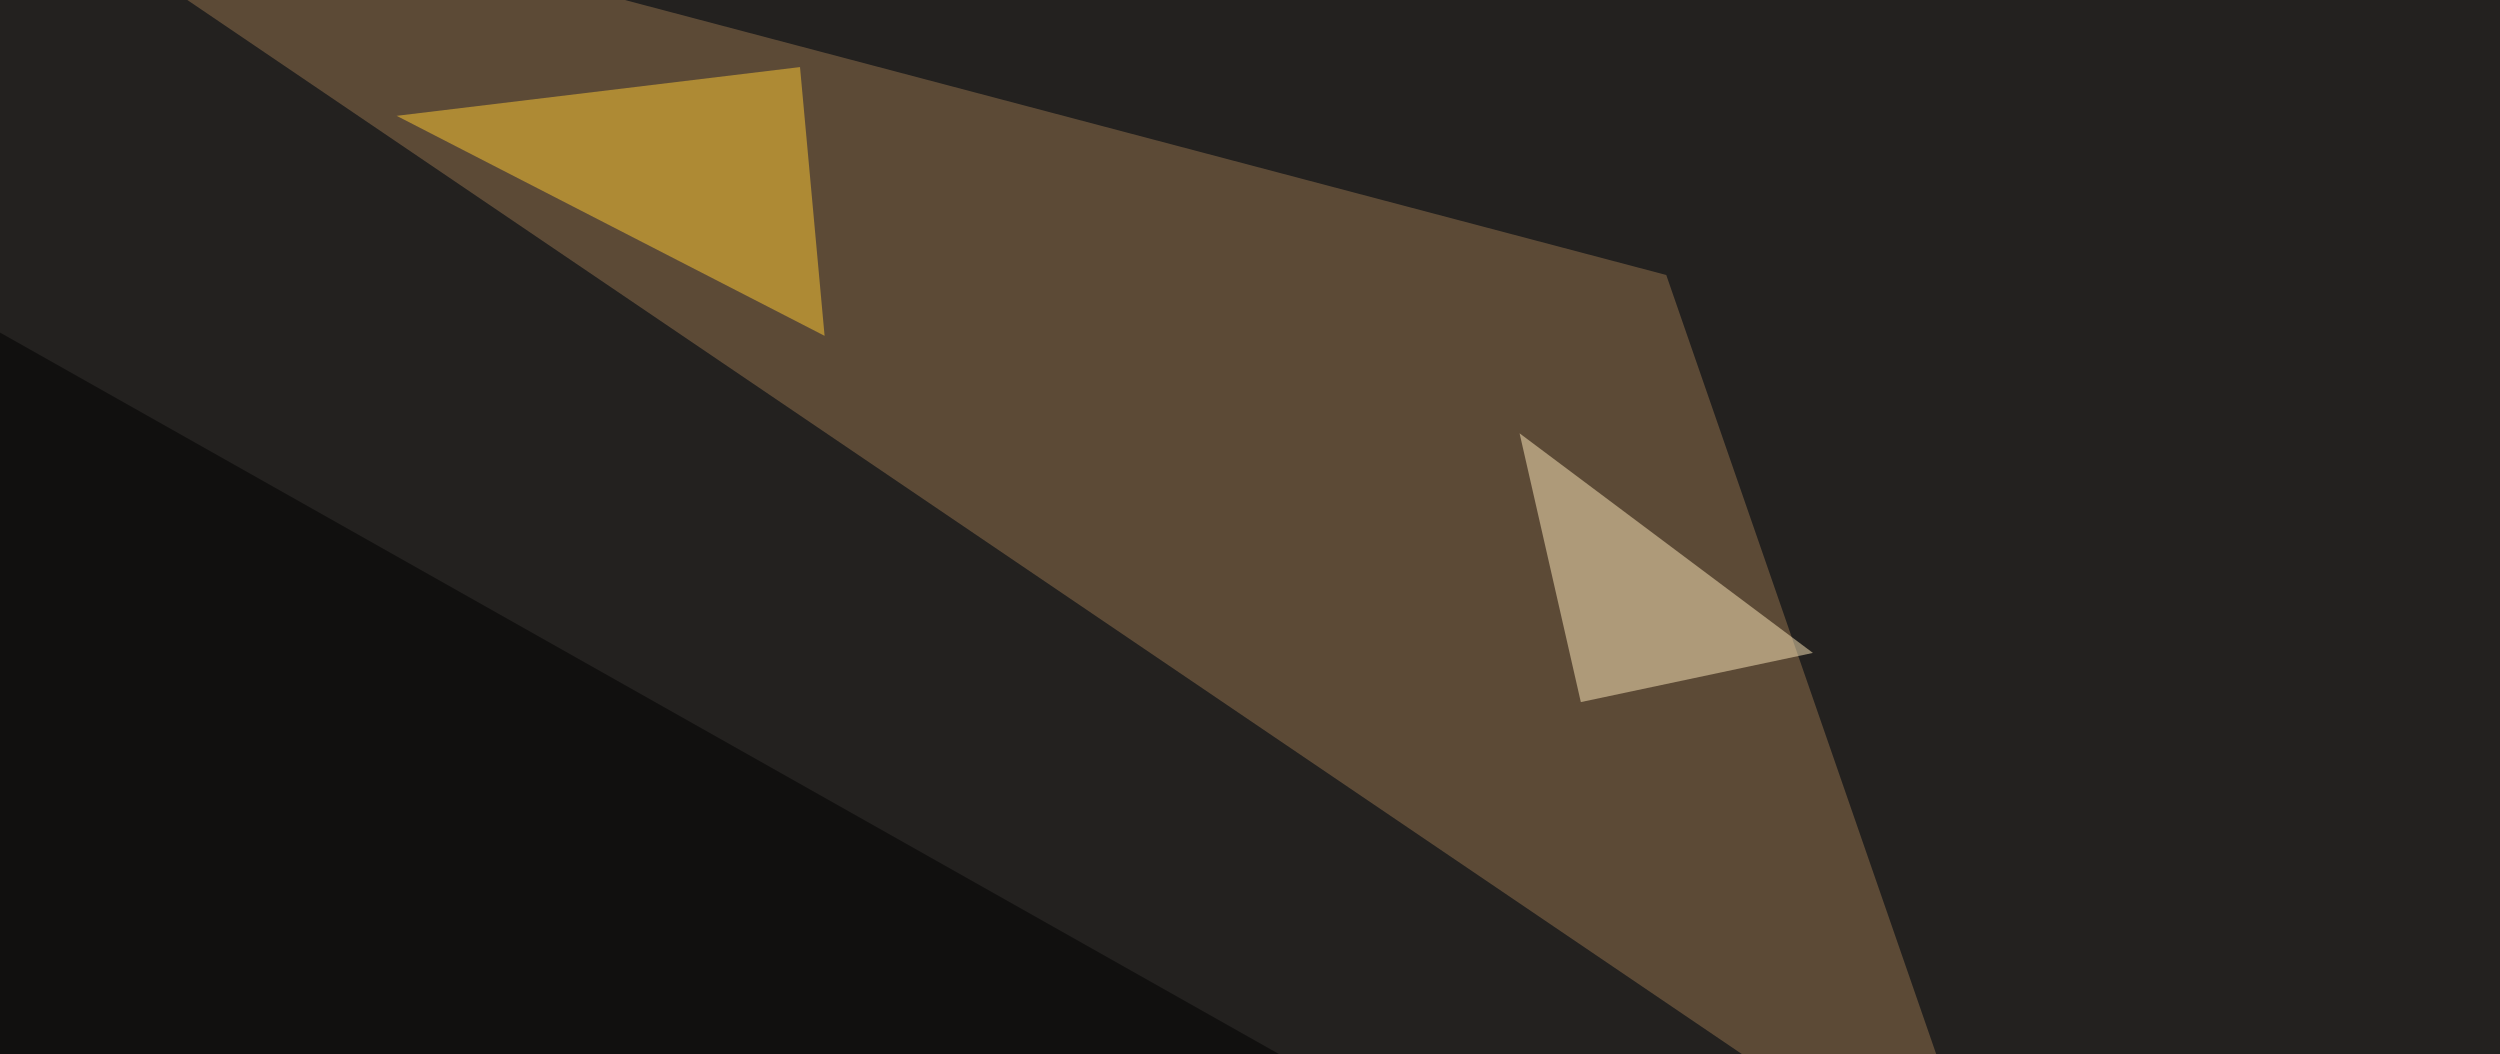 <svg xmlns="http://www.w3.org/2000/svg" width="600" height="253" ><filter id="a"><feGaussianBlur stdDeviation="55"/></filter><rect width="100%" height="100%" fill="#23211f"/><g filter="url(#a)"><g fill-opacity=".5"><path fill="#97744f" d="M399.9 66L479 294.3-22-45.4z"/><path d="M-45.4 54.2l457 257.8-416 49.8z"/><path fill="#ffcb33" d="M95.2 27.8L192 16.1l5.9 64.5z"/><path fill="#ffebbc" d="M364.7 104l70.4 52.7-55.7 11.8z"/></g></g></svg>